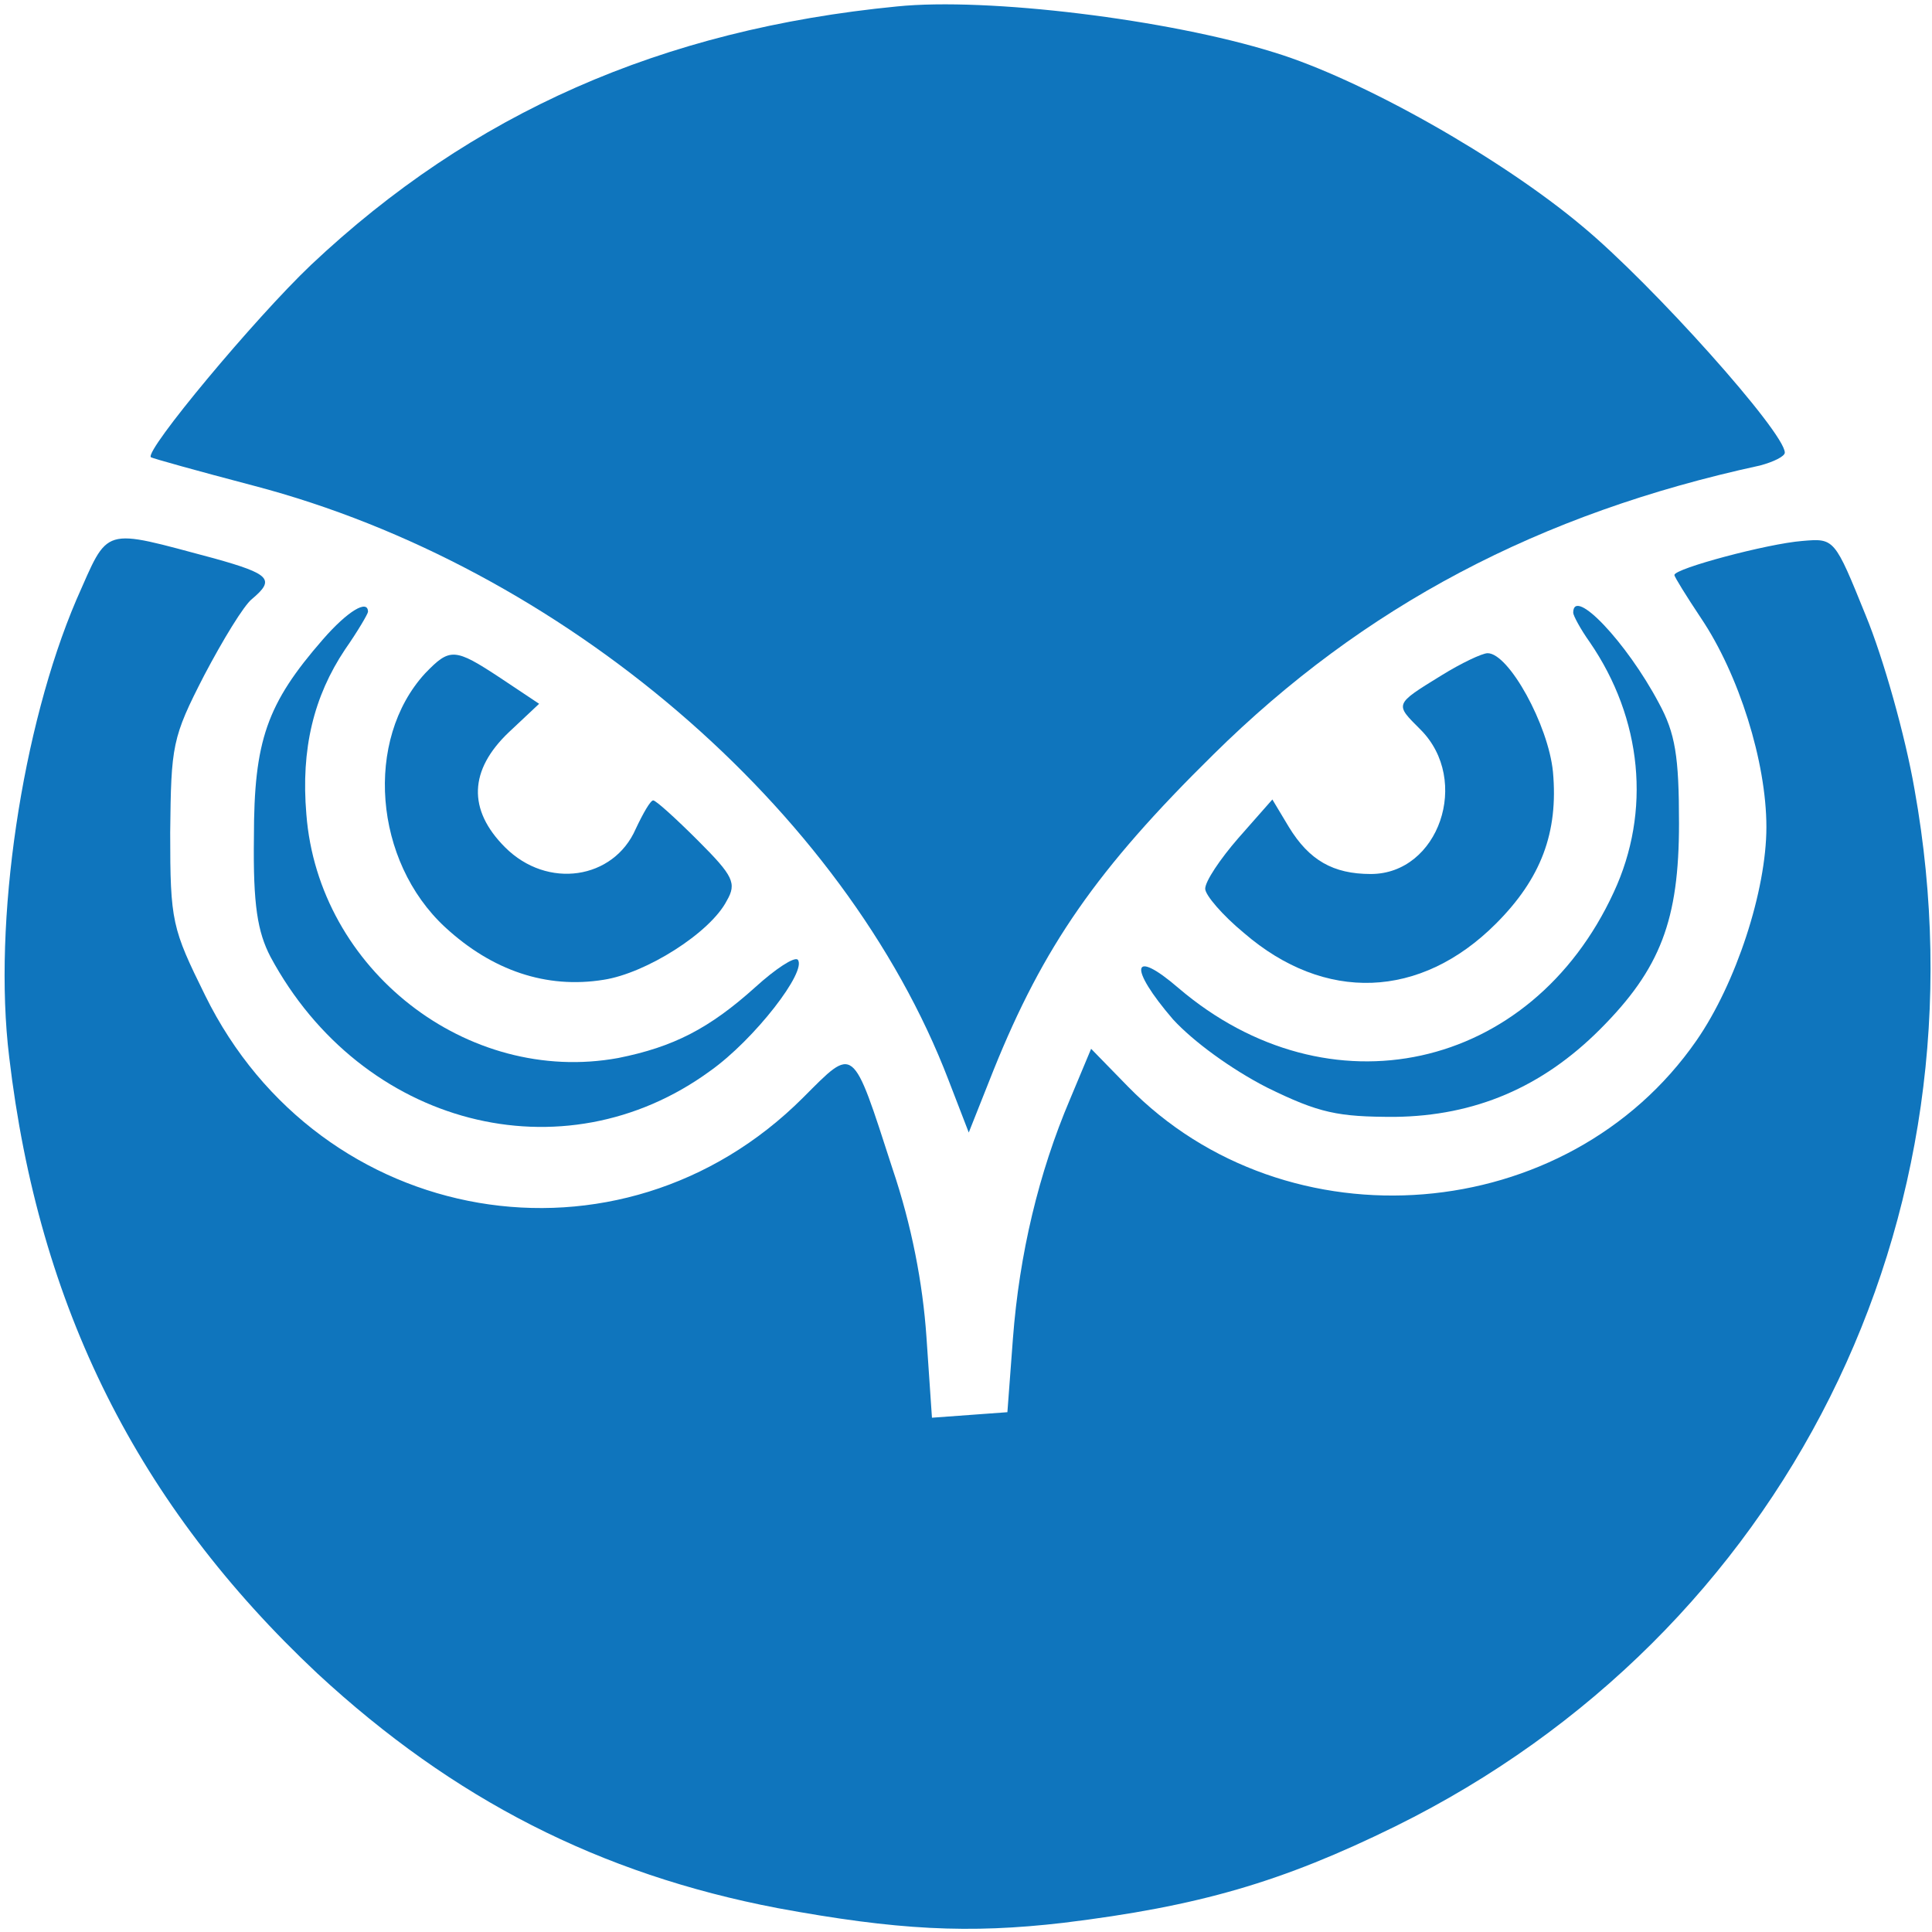 <svg xmlns="http://www.w3.org/2000/svg" version="1.1" xmlns:xlink="http://www.w3.org/1999/xlink" xmlns:svgjs="http://svgjs.com/svgjs" width="210pt" height="210pt"><svg version="1.0" xmlns="http://www.w3.org/2000/svg" width="210pt" height="210pt" viewBox="0 0 210 210" preserveAspectRatio="xMidYMid meet">

<g transform="translate(0,210) scale(0.1,-0.1)" fill="#0F75BD" stroke="none">
<path d="M975 2093 c-256 -25 -462 -116 -637 -281 -61 -58 -181 -202 -174
-209 1 -1 51 -15 112 -31 335 -88 642 -351 755 -646 l22 -57 27 68 c54 134
112 218 239 343 163 161 354 262 594 314 15 4 27 10 27 14 0 22 -144 183 -220
246 -88 74 -240 160 -335 189 -115 36 -312 60 -410 50z"></path>
<path d="M83 1448 c-59 -138 -91 -350 -73 -497 32 -272 140 -487 335 -670 148
-137 307 -218 500 -255 130 -24 208 -28 311 -16 147 18 237 44 361 105 423
209 648 659 564 1127 -10 58 -34 143 -53 189 -34 84 -34 84 -69 81 -38 -3
-139 -30 -139 -37 0 -2 13 -23 29 -47 41 -61 71 -156 71 -227 0 -69 -33 -170
-76 -232 -140 -202 -445 -227 -618 -50 l-40 41 -23 -55 c-34 -80 -55 -168 -62
-260 l-6 -80 -41 -3 -41 -3 -6 88 c-4 58 -16 121 -37 183 -44 136 -41 133 -97
77 -199 -199 -525 -143 -650 111 -36 73 -38 80 -38 177 1 95 2 103 37 171 20
38 43 76 52 83 25 21 20 27 -41 44 -124 33 -114 36 -150 -45z"></path>
<path d="M351 1405 c-61 -70 -75 -110 -75 -215 -1 -74 4 -103 18 -130 99 -184
318 -241 478 -124 48 34 106 109 95 121 -4 3 -24 -10 -46 -30 -50 -45 -89 -65
-149 -77 -164 -30 -326 96 -339 265 -6 71 8 128 42 179 14 20 25 39 25 41 0
14 -22 1 -49 -30z"></path>
<path d="M1710 1434 c0 -3 8 -18 18 -32 57 -83 67 -184 26 -272 -90 -195 -310
-243 -473 -104 -51 44 -55 23 -6 -34 22 -24 63 -54 102 -74 57 -28 77 -32 139
-32 87 1 160 32 223 95 66 66 86 119 86 224 0 73 -4 98 -22 131 -35 66 -93
127 -93 98z"></path>
<path d="M462 1368 c-66 -72 -56 -204 22 -276 51 -47 110 -67 172 -57 46 7
116 51 134 86 11 19 7 27 -31 65 -24 24 -46 44 -49 44 -3 0 -11 -14 -19 -31
-24 -55 -96 -66 -142 -20 -41 41 -39 84 4 125 l33 31 -42 28 c-50 33 -55 33
-82 5z"></path>
<path d="M1567 1366 c-52 -32 -51 -31 -23 -59 55 -55 20 -157 -54 -157 -41 0
-67 15 -89 51 l-18 30 -37 -42 c-20 -23 -36 -47 -36 -55 0 -7 19 -29 42 -48
88 -76 192 -72 274 10 49 49 68 99 62 165 -5 51 -48 129 -71 129 -6 0 -29 -11
-50 -24z"></path>
</g>
</svg><style>@media (prefers-color-scheme: light) { :root { filter: none; } }
</style></svg>